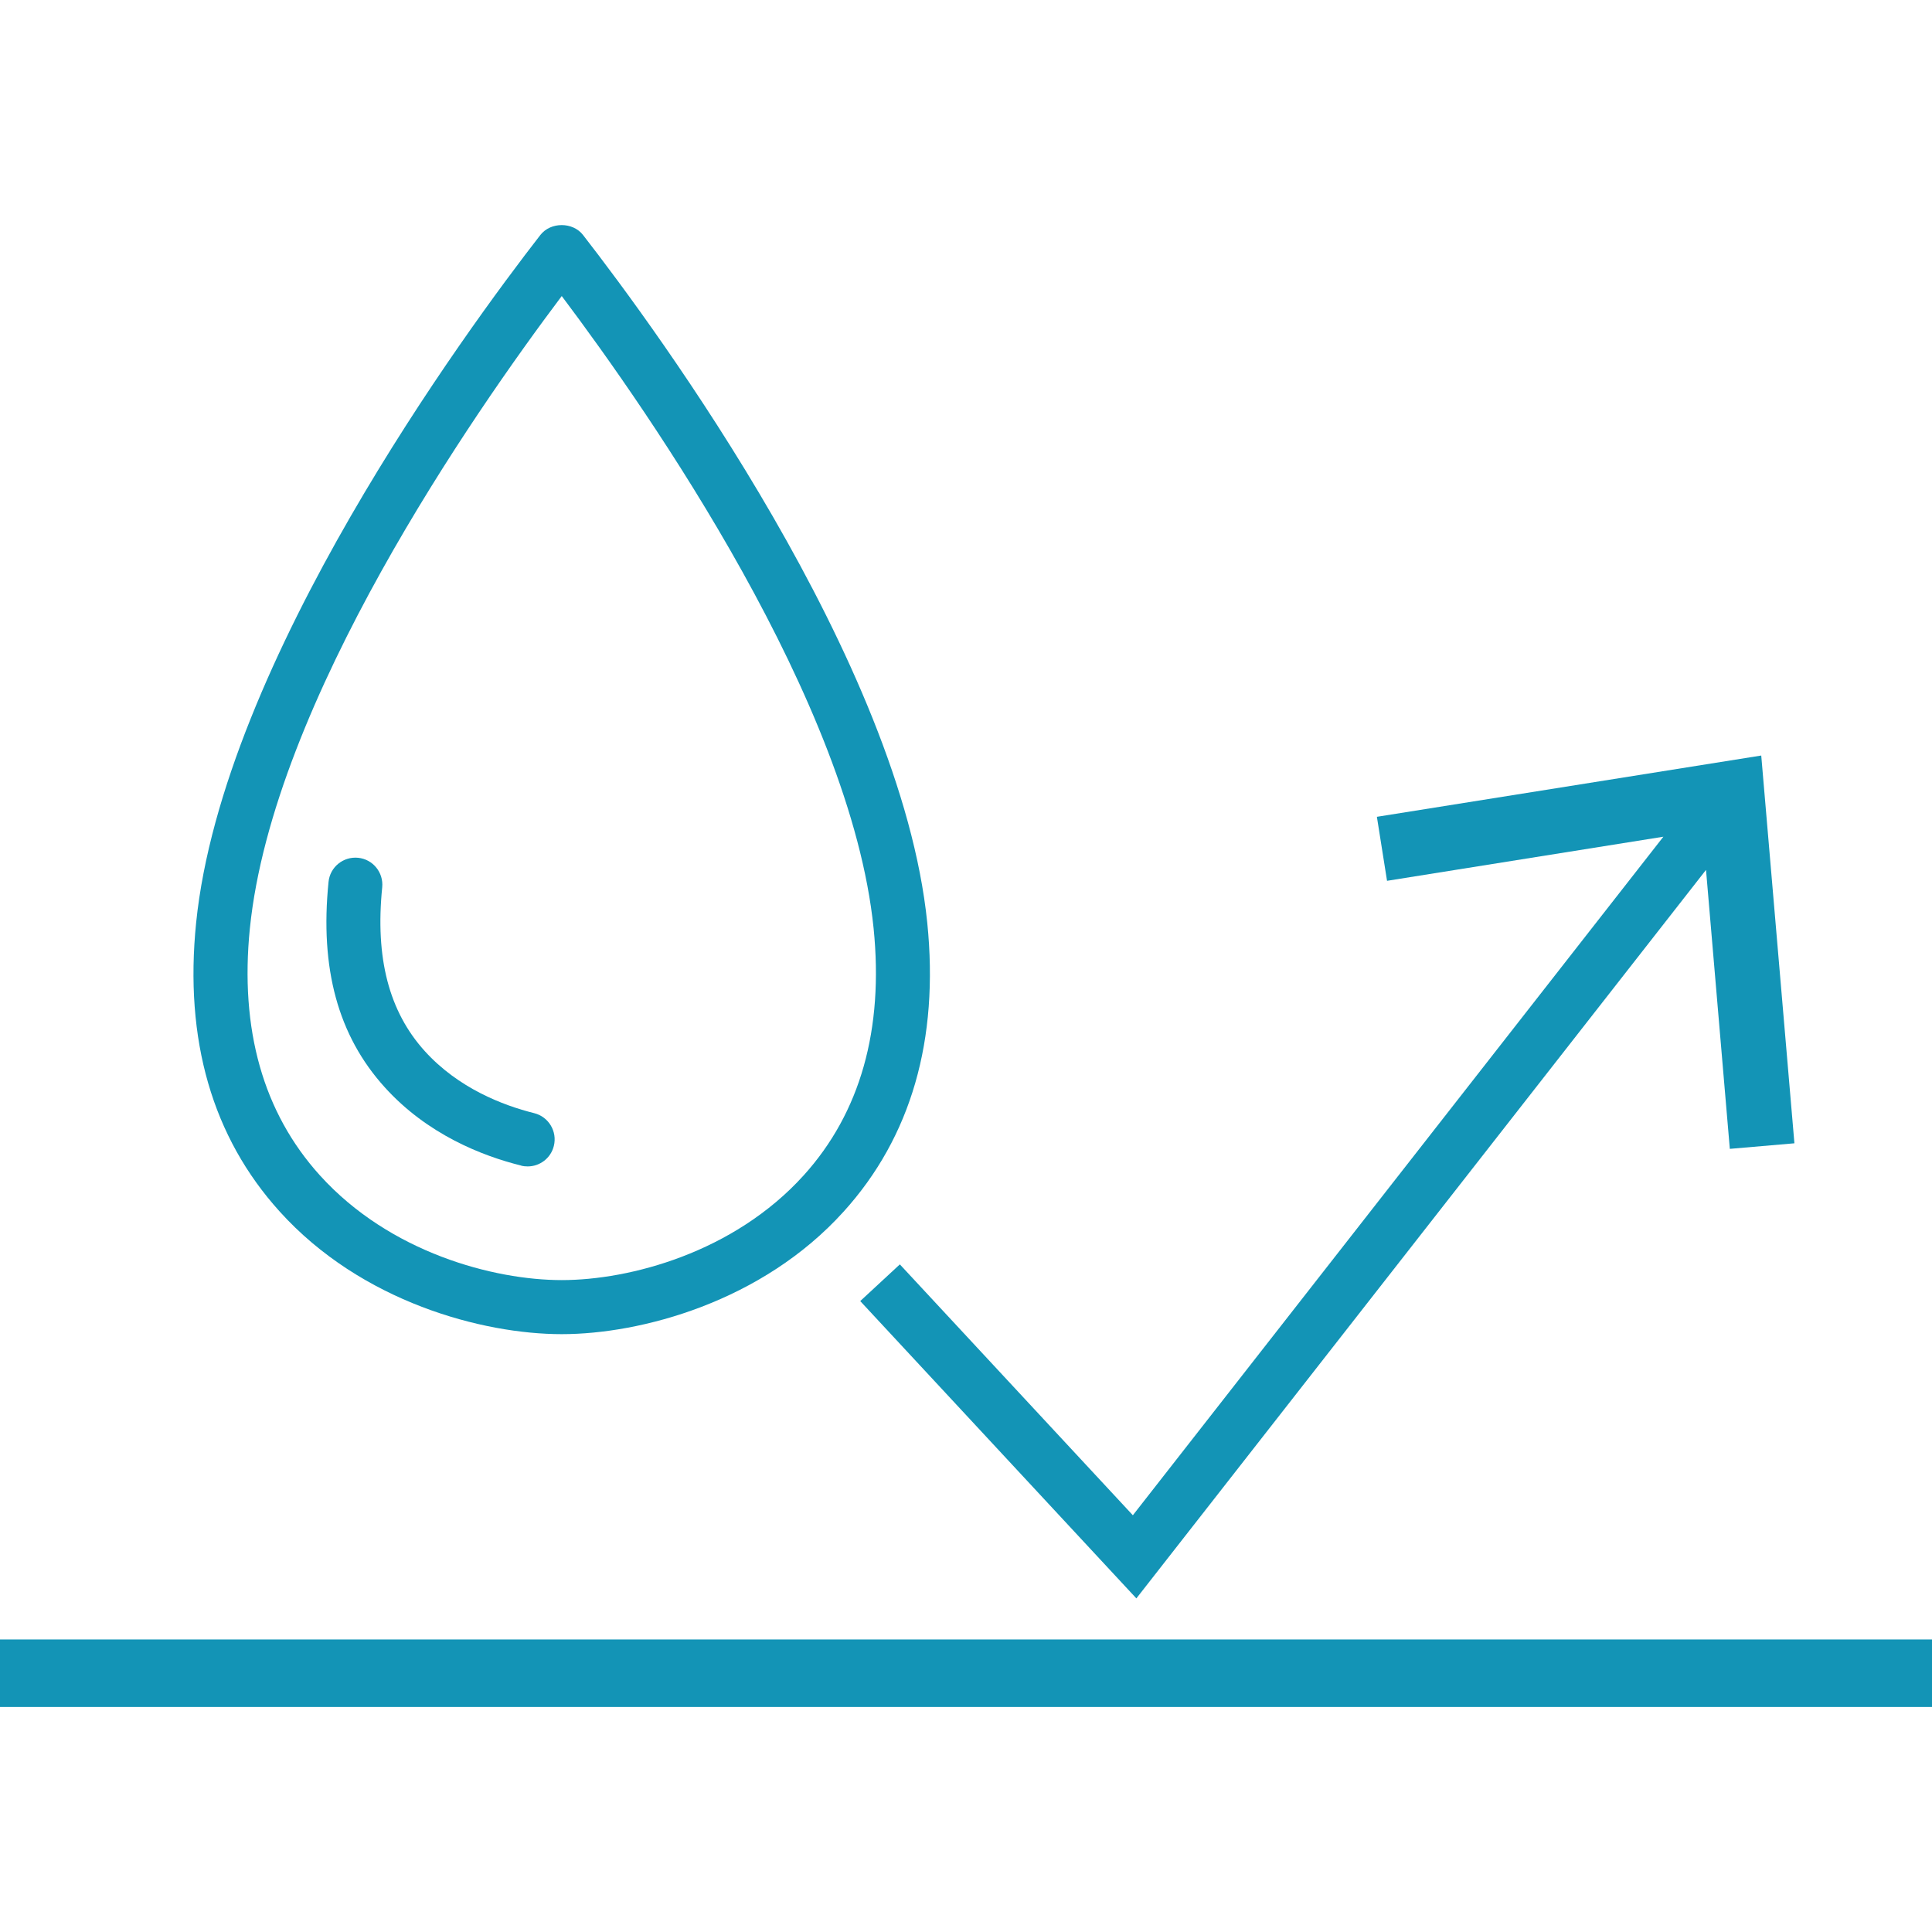 <?xml version="1.0" encoding="UTF-8"?>
<svg id="_はっ水加工" data-name="はっ水加工" xmlns="http://www.w3.org/2000/svg" viewBox="0 0 198 198">
  <rect y="168.02" width="198" height="6.92" fill="#1394b6"/>
  <polygon points="92.22 129.58 88.16 133.34 116.46 163.81 174.84 89.15 177.28 117.74 183.9 117.17 180.5 77.43 141.11 83.71 142.15 90.27 170.47 85.75 116.1 155.29 92.22 129.58" fill="#1394b6"/>
  <path d="m57.57,136.73c8.09,0,20.52-3.29,28.9-12.57,6.9-7.63,9.78-17.59,8.56-29.59-2.72-26.76-27.69-60.72-35.28-70.49-1.05-1.35-3.32-1.35-4.37,0-7.59,9.77-32.56,43.73-35.28,70.49-1.22,12.01,1.66,21.96,8.56,29.59,8.38,9.28,20.81,12.57,28.9,12.57Zm-31.96-41.6c2.35-23.17,22.87-52.71,31.96-64.79,9.09,12.08,29.6,41.62,31.96,64.79,1.05,10.38-1.36,18.9-7.16,25.32-7.17,7.93-17.84,10.74-24.8,10.74s-17.63-2.81-24.8-10.75c-5.8-6.42-8.21-14.94-7.16-25.32Z" fill="#1394b6"/>
  <path d="m53.41,119.46c.22.06.45.08.67.08,1.24,0,2.37-.84,2.68-2.1.37-1.48-.53-2.99-2.02-3.36-3.21-.8-7.77-2.56-11.21-6.36-3.67-4.06-5.09-9.54-4.36-16.78.15-1.52-.95-2.88-2.47-3.03-1.52-.15-2.88.95-3.03,2.47-.9,8.88.98,15.77,5.76,21.05,4.37,4.84,10.01,7.04,13.97,8.02Z" fill="#1394b6"/>
</svg>